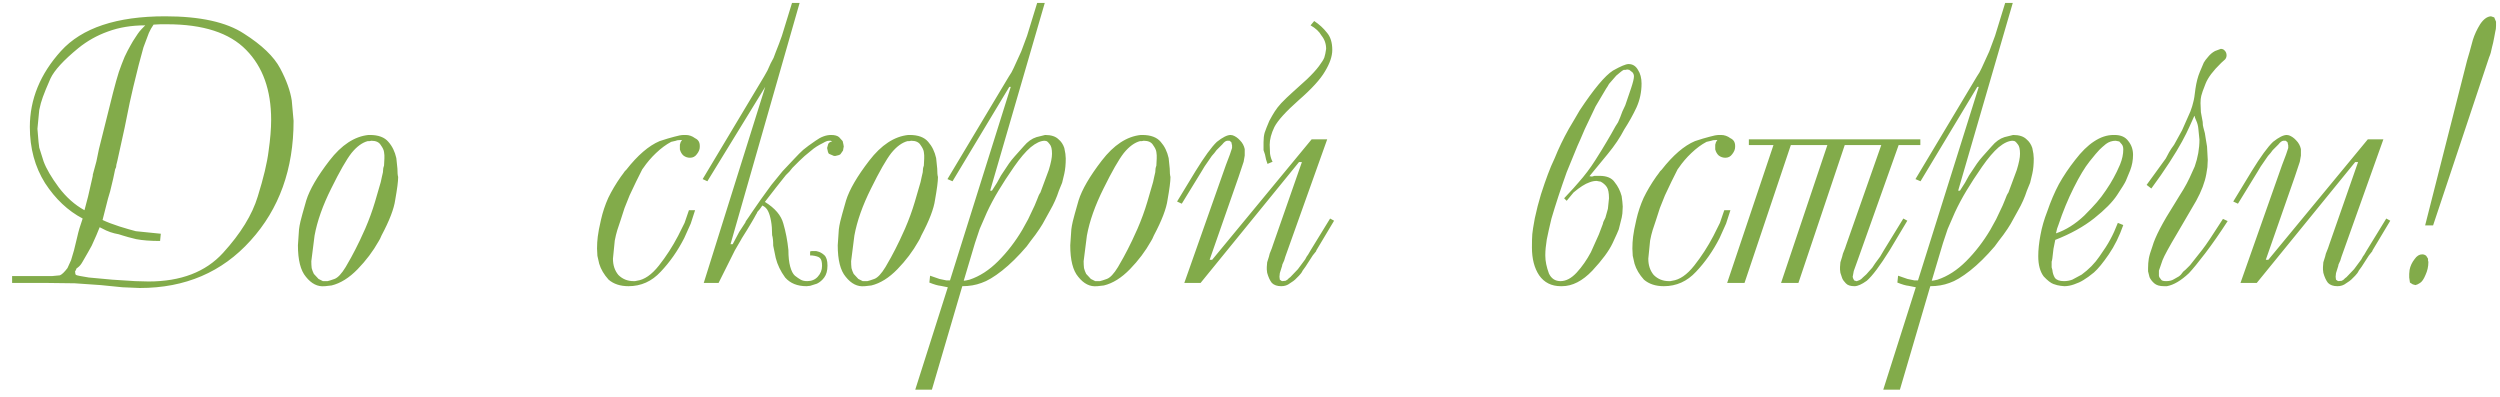 <?xml version="1.0" encoding="UTF-8"?> <svg xmlns="http://www.w3.org/2000/svg" width="315" height="50" viewBox="0 0 315 50" fill="none"><path d="M1.526 34.783H6.449H6.586L7.543 34.692C7.786 34.601 8.106 34.297 8.501 33.781L8.956 32.778L9.321 31.547L9.731 29.86C9.883 29.161 10.111 28.386 10.415 27.535C8.561 26.563 6.981 25.074 5.674 23.068C4.398 21.032 3.76 18.677 3.76 16.003C3.76 12.508 5.067 9.317 7.68 6.43C10.324 3.513 14.7 2.054 20.808 2.054C25.215 2.054 28.527 2.783 30.746 4.242C32.995 5.67 34.514 7.129 35.304 8.618C36.094 10.107 36.58 11.46 36.763 12.675L36.991 15.228C36.991 21.306 35.182 26.335 31.566 30.316C27.98 34.297 23.331 36.288 17.617 36.288L15.429 36.196L12.694 35.923L9.412 35.695L5.766 35.649H1.526V34.783ZM20.17 30.362C18.955 30.362 17.952 30.286 17.162 30.134C16.402 29.951 15.84 29.799 15.475 29.678C15.141 29.556 14.791 29.465 14.427 29.404C14.062 29.313 13.712 29.192 13.378 29.04L12.558 28.63L12.147 29.632L11.555 30.954L11.327 31.364L11.099 31.775L10.415 32.96C10.233 33.294 10.035 33.537 9.823 33.689L9.64 33.826L9.549 34.054L9.458 34.191L9.503 34.555L9.595 34.647C9.686 34.707 10.218 34.814 11.19 34.966L14.153 35.239L17.025 35.422L18.712 35.467C22.784 35.467 25.914 34.267 28.102 31.866C30.32 29.435 31.779 27.064 32.478 24.755C33.207 22.415 33.663 20.5 33.845 19.011C34.058 17.522 34.164 16.215 34.164 15.091C34.164 11.353 33.116 8.421 31.019 6.293C28.922 4.136 25.595 3.057 21.036 3.057H20.216L19.35 3.102L19.031 3.604L18.757 4.151L18.073 5.974L17.481 8.162L16.797 10.943L16.341 12.949L15.703 16.094L14.791 20.242L14.655 20.789C14.655 21.002 14.609 21.169 14.518 21.29C14.335 22.202 14.184 22.886 14.062 23.342C13.971 23.798 13.819 24.36 13.606 25.028L12.922 27.718C13.5 27.991 14.214 28.265 15.065 28.538C15.946 28.812 16.63 29.009 17.116 29.131L20.261 29.45L20.17 30.362ZM9.868 6.065C8.014 7.585 6.844 8.861 6.358 9.894C5.902 10.928 5.583 11.703 5.401 12.219C5.219 12.705 5.067 13.252 4.945 13.86L4.717 16.231L4.854 17.872C4.884 18.145 4.915 18.388 4.945 18.601C5.006 18.814 5.188 19.391 5.492 20.333C5.826 21.245 6.465 22.339 7.407 23.615C8.349 24.861 9.428 25.819 10.643 26.487L11.099 24.755L11.691 22.157V22.02L12.147 20.333L12.466 18.783L14.244 11.672C14.518 10.609 14.761 9.742 14.974 9.074C15.217 8.375 15.46 7.737 15.703 7.159C15.976 6.582 16.22 6.111 16.432 5.746C16.645 5.351 16.858 5.002 17.07 4.698C17.283 4.364 17.45 4.12 17.572 3.969C17.693 3.817 17.936 3.558 18.301 3.194C16.569 3.194 15.004 3.452 13.606 3.969C12.239 4.455 10.993 5.154 9.868 6.065ZM38.542 34.874C37.873 34.084 37.539 32.762 37.539 30.909L37.676 28.903C37.706 28.63 37.767 28.295 37.858 27.9C37.95 27.505 38.193 26.624 38.588 25.256C39.013 23.889 39.986 22.217 41.505 20.242C43.025 18.267 44.666 17.188 46.428 17.006H46.61C47.674 17.006 48.449 17.294 48.935 17.872C49.421 18.419 49.756 19.102 49.938 19.923L50.075 21.245C50.075 21.731 50.105 22.081 50.166 22.293V22.339C50.166 22.855 50.044 23.798 49.801 25.165C49.649 26.29 49.072 27.794 48.069 29.678L47.887 30.088L47.704 30.407C47.005 31.653 46.124 32.823 45.061 33.917C43.997 35.011 42.903 35.695 41.779 35.968L41.368 36.014L40.958 36.06H40.912C40.031 36.151 39.241 35.756 38.542 34.874ZM41.277 35.422C41.429 35.391 41.718 35.3 42.143 35.148C42.569 34.996 43.04 34.495 43.556 33.644C44.073 32.762 44.483 32.018 44.787 31.41C45.121 30.772 45.532 29.906 46.018 28.812C46.504 27.687 46.914 26.563 47.249 25.439L47.978 22.931L48.115 22.293L48.251 21.701C48.251 21.366 48.297 21.093 48.388 20.88L48.434 19.968V19.558L48.388 19.148C48.358 18.905 48.221 18.616 47.978 18.282C47.765 17.917 47.37 17.735 46.793 17.735L46.565 17.78H46.337C45.638 17.963 44.954 18.464 44.286 19.285C43.648 20.105 42.797 21.594 41.733 23.752C40.669 25.879 39.97 27.855 39.636 29.678L39.226 32.914C39.226 33.218 39.241 33.507 39.271 33.781C39.332 34.024 39.423 34.267 39.545 34.51L40.138 35.148L40.684 35.422H41.004H41.277ZM87.58 26.487L87.033 28.174L86.213 29.997C85.392 31.608 84.404 33.021 83.249 34.236C82.125 35.452 80.773 36.06 79.192 36.06C78.159 36.06 77.324 35.786 76.685 35.239C76.108 34.601 75.713 33.932 75.5 33.233L75.272 32.231L75.227 31.319C75.227 30.802 75.257 30.301 75.318 29.815C75.379 29.298 75.515 28.584 75.728 27.672C75.941 26.73 76.245 25.819 76.64 24.937C77.065 24.056 77.597 23.159 78.235 22.248L78.509 21.883C78.661 21.64 78.797 21.473 78.919 21.382C80.347 19.558 81.745 18.358 83.113 17.78C83.842 17.537 84.45 17.355 84.936 17.233C85.453 17.081 85.863 17.006 86.167 17.006H86.395C86.82 17.006 87.215 17.142 87.58 17.416C87.975 17.598 88.173 17.917 88.173 18.373V18.51C88.173 18.814 88.051 19.118 87.808 19.422C87.595 19.725 87.306 19.877 86.942 19.877C86.638 19.877 86.364 19.786 86.121 19.604C85.909 19.422 85.757 19.163 85.665 18.829V18.647V18.373V18.236L85.757 17.917C85.817 17.796 85.878 17.72 85.939 17.689L85.848 17.644H85.757C85.483 17.644 85.286 17.674 85.164 17.735L84.571 17.872C83.933 18.206 83.295 18.677 82.657 19.285C82.049 19.862 81.517 20.485 81.061 21.154L80.925 21.336L80.834 21.518L80.15 22.886L79.329 24.618L78.691 26.213L78.19 27.763C78.038 28.189 77.901 28.599 77.779 28.994C77.658 29.389 77.552 29.83 77.46 30.316L77.232 32.595C77.232 33.416 77.46 34.1 77.916 34.647C78.433 35.163 79.071 35.422 79.831 35.422H80.013L80.241 35.376C81.183 35.254 82.11 34.616 83.022 33.461C83.933 32.307 84.739 31.061 85.438 29.724L86.258 28.082L86.805 26.487H87.58ZM96.421 10.943L89.128 22.84L88.535 22.567L96.285 9.621L96.695 8.892L97.105 7.98L97.47 7.296L97.743 6.567L98.154 5.518L98.518 4.516L99.795 0.367H100.752L92.045 30.772H92.319L93.139 29.222L93.914 28.037L93.96 27.9L94.051 27.763L94.37 27.308L94.735 26.761L95.874 25.119L97.196 23.296L98.609 21.564L100.114 19.968C100.509 19.543 100.873 19.178 101.208 18.875C101.572 18.571 102.089 18.191 102.758 17.735C103.426 17.249 104.079 17.006 104.718 17.006C105.173 17.006 105.508 17.097 105.721 17.279L106.176 17.78L106.268 18.191L106.313 18.464L106.268 18.692L106.222 18.966L105.903 19.422C105.812 19.513 105.599 19.589 105.265 19.649H105.082L104.444 19.376C104.353 19.285 104.277 19.042 104.216 18.647L104.353 18.145C104.444 17.963 104.611 17.856 104.854 17.826L104.672 17.735H104.444C104.262 17.735 104.019 17.826 103.715 18.008C103.411 18.16 103.137 18.312 102.894 18.464C102.651 18.616 102.408 18.799 102.165 19.011L101.39 19.649L100.706 20.288L99.84 21.154C99.719 21.306 99.597 21.458 99.475 21.61C99.354 21.731 99.202 21.883 99.02 22.065L97.789 23.615L96.376 25.439C97.652 26.229 98.427 27.14 98.701 28.174C99.004 29.207 99.217 30.316 99.339 31.501C99.339 32.352 99.415 33.051 99.567 33.598C99.719 34.145 99.916 34.525 100.159 34.738C100.433 34.95 100.676 35.118 100.889 35.239C101.101 35.361 101.375 35.422 101.709 35.422C102.256 35.422 102.697 35.239 103.031 34.874C103.396 34.479 103.578 34.024 103.578 33.507C103.578 32.99 103.487 32.656 103.305 32.504C103.153 32.352 102.818 32.246 102.302 32.185H102.211H102.074V31.684L102.256 31.638H102.438H102.621H102.849L103.031 31.684C103.305 31.744 103.578 31.896 103.852 32.139C104.125 32.383 104.262 32.823 104.262 33.461C104.262 34.1 104.125 34.601 103.852 34.966C103.608 35.3 103.305 35.558 102.94 35.741L102.074 36.014L101.618 36.06C100.463 36.06 99.567 35.695 98.928 34.966C98.351 34.175 97.956 33.355 97.743 32.504L97.424 30.954C97.424 30.346 97.379 29.906 97.287 29.632C97.287 28.933 97.242 28.341 97.151 27.855C97.059 27.338 96.938 26.928 96.786 26.624C96.634 26.29 96.391 26.046 96.057 25.894L95.738 26.35L95.418 26.715L95.373 26.852L95.282 26.988L95.008 27.49L94.689 28.037L94.142 28.949L93.458 30.043L93.413 30.134L92.592 31.547L92.091 32.55L90.541 35.649H88.672L96.421 10.943ZM106.558 34.874C105.889 34.084 105.555 32.762 105.555 30.909L105.692 28.903C105.722 28.63 105.783 28.295 105.874 27.9C105.965 27.505 106.208 26.624 106.603 25.256C107.029 23.889 108.001 22.217 109.521 20.242C111.04 18.267 112.681 17.188 114.444 17.006H114.626C115.69 17.006 116.465 17.294 116.951 17.872C117.437 18.419 117.771 19.102 117.954 19.923L118.09 21.245C118.09 21.731 118.121 22.081 118.182 22.293V22.339C118.182 22.855 118.06 23.798 117.817 25.165C117.665 26.29 117.088 27.794 116.085 29.678L115.902 30.088L115.72 30.407C115.021 31.653 114.14 32.823 113.076 33.917C112.013 35.011 110.919 35.695 109.794 35.968L109.384 36.014L108.974 36.06H108.928C108.047 36.151 107.257 35.756 106.558 34.874ZM109.293 35.422C109.445 35.391 109.733 35.3 110.159 35.148C110.584 34.996 111.055 34.495 111.572 33.644C112.089 32.762 112.499 32.018 112.803 31.41C113.137 30.772 113.547 29.906 114.033 28.812C114.52 27.687 114.93 26.563 115.264 25.439L115.994 22.931L116.13 22.293L116.267 21.701C116.267 21.366 116.313 21.093 116.404 20.88L116.449 19.968V19.558L116.404 19.148C116.373 18.905 116.237 18.616 115.994 18.282C115.781 17.917 115.386 17.735 114.808 17.735L114.58 17.78H114.353C113.654 17.963 112.97 18.464 112.301 19.285C111.663 20.105 110.812 21.594 109.749 23.752C108.685 25.879 107.986 27.855 107.652 29.678L107.241 32.914C107.241 33.218 107.257 33.507 107.287 33.781C107.348 34.024 107.439 34.267 107.561 34.51L108.153 35.148L108.7 35.422H109.019H109.293ZM119.425 36.196L118.513 36.014C118.179 35.984 117.708 35.847 117.1 35.604L117.191 34.738L118.376 35.148L119.242 35.33H119.425H119.698L127.356 10.943H127.174L120.017 22.84L119.379 22.567L127.128 9.621L127.447 9.12L127.721 8.572L128.678 6.476L129.408 4.516L130.684 0.367H131.641L124.758 24.026H124.986L125.624 23.023L126.126 22.111L126.217 21.974L126.308 21.837L127.128 20.607C127.341 20.303 127.584 19.999 127.858 19.695C128.131 19.391 128.511 18.966 128.997 18.419C129.484 17.841 130.015 17.461 130.593 17.279L131.687 17.006C132.446 17.006 133.009 17.188 133.373 17.552C133.708 17.826 133.951 18.191 134.103 18.647L134.239 19.376L134.285 19.968C134.285 20.698 134.224 21.336 134.103 21.883C133.981 22.43 133.89 22.81 133.829 23.023C133.768 23.205 133.632 23.539 133.419 24.026C133.145 24.876 132.781 25.697 132.325 26.487C131.899 27.247 131.58 27.824 131.368 28.219C131.155 28.584 130.851 29.04 130.456 29.587L129.863 30.362L129.362 31.045C128.298 32.291 127.265 33.309 126.262 34.1C125.259 34.89 124.393 35.406 123.664 35.649C122.935 35.923 122.129 36.06 121.248 36.06L117.419 49.097H115.322L119.425 36.196ZM121.749 35.33L122.16 35.239C123.436 34.814 124.636 34.039 125.761 32.914C126.916 31.76 127.934 30.438 128.815 28.949L129.544 27.627L130.365 25.894L130.684 25.119C130.805 24.755 130.942 24.466 131.094 24.253L132.143 21.427C132.416 20.546 132.553 19.862 132.553 19.376C132.553 18.799 132.462 18.404 132.279 18.191C132.127 17.978 131.991 17.841 131.869 17.78L131.641 17.735C131.125 17.735 130.532 18.008 129.863 18.555C129.225 19.102 128.526 19.923 127.767 21.017C127.007 22.111 126.353 23.114 125.806 24.026C125.259 24.937 124.773 25.849 124.348 26.761C123.953 27.642 123.649 28.341 123.436 28.857C123.254 29.374 123.056 29.967 122.843 30.635L121.43 35.376L121.749 35.33ZM135.855 34.874C135.186 34.084 134.852 32.762 134.852 30.909L134.988 28.903C135.019 28.63 135.08 28.295 135.171 27.9C135.262 27.505 135.505 26.624 135.9 25.256C136.326 23.889 137.298 22.217 138.818 20.242C140.337 18.267 141.978 17.188 143.741 17.006H143.923C144.987 17.006 145.761 17.294 146.248 17.872C146.734 18.419 147.068 19.102 147.251 19.923L147.387 21.245C147.387 21.731 147.418 22.081 147.478 22.293V22.339C147.478 22.855 147.357 23.798 147.114 25.165C146.962 26.29 146.384 27.794 145.382 29.678L145.199 30.088L145.017 30.407C144.318 31.653 143.437 32.823 142.373 33.917C141.309 35.011 140.215 35.695 139.091 35.968L138.681 36.014L138.27 36.06H138.225C137.344 36.151 136.554 35.756 135.855 34.874ZM138.59 35.422C138.742 35.391 139.03 35.3 139.456 35.148C139.881 34.996 140.352 34.495 140.869 33.644C141.385 32.762 141.796 32.018 142.1 31.41C142.434 30.772 142.844 29.906 143.33 28.812C143.817 27.687 144.227 26.563 144.561 25.439L145.29 22.931L145.427 22.293L145.564 21.701C145.564 21.366 145.61 21.093 145.701 20.88L145.746 19.968V19.558L145.701 19.148C145.67 18.905 145.534 18.616 145.29 18.282C145.078 17.917 144.683 17.735 144.105 17.735L143.877 17.78H143.649C142.95 17.963 142.267 18.464 141.598 19.285C140.96 20.105 140.109 21.594 139.045 23.752C137.982 25.879 137.283 27.855 136.949 29.678L136.538 32.914C136.538 33.218 136.554 33.507 136.584 33.781C136.645 34.024 136.736 34.267 136.857 34.51L137.45 35.148L137.997 35.422H138.316H138.59ZM163.673 20.424L151.274 35.649H149.223L154.465 20.789L154.967 19.467L155.24 18.647V18.464V18.328L155.149 17.917L154.921 17.735H154.83H154.693H154.602C154.42 17.765 154.222 17.917 154.009 18.191L153.28 18.92L153.006 19.285L152.687 19.649L151.776 20.971L151.365 21.655L148.904 25.666L148.311 25.393L150.636 21.564C151.76 19.741 152.657 18.51 153.326 17.872C154.055 17.294 154.632 17.006 155.058 17.006L155.331 17.051C155.666 17.173 155.969 17.385 156.243 17.689C156.547 17.993 156.744 18.358 156.835 18.783V18.966V19.33V19.513V19.604L156.699 20.379L156.061 22.293L152.414 32.732H152.733L165.269 17.552H167.229L161.941 32.367L161.804 32.823L161.576 33.325L161.531 33.553L161.485 33.689L161.257 34.419L161.212 34.874L161.257 35.239L161.439 35.376L161.576 35.422L161.986 35.376L162.214 35.239L162.397 35.057L162.579 34.92L163.536 33.917L164.448 32.687C164.6 32.383 164.722 32.185 164.813 32.094L165.132 31.547L167.593 27.535L168.095 27.809L165.861 31.547L165.816 31.684L165.77 31.729L165.405 32.185L164.494 33.598L164.129 34.1C164.038 34.312 163.886 34.525 163.673 34.738C163.46 34.95 163.293 35.118 163.172 35.239C163.081 35.33 162.868 35.482 162.533 35.695C162.23 35.938 161.865 36.06 161.439 36.06C160.923 36.06 160.528 35.923 160.254 35.649C160.011 35.346 159.814 34.92 159.662 34.373L159.616 33.963V33.644L159.662 33.051L159.89 32.322L159.935 32.139L159.981 31.957L160.254 31.273L160.391 30.863L164.038 20.424H163.673ZM165.588 2.647C166.226 3.072 166.758 3.558 167.183 4.105C167.639 4.622 167.867 5.351 167.867 6.293C167.867 7.083 167.563 7.98 166.955 8.983C166.378 9.986 165.269 11.201 163.628 12.63C162.017 14.058 160.999 15.182 160.573 16.003C160.178 16.823 159.981 17.568 159.981 18.236L160.026 19.376C160.087 19.771 160.194 20.105 160.345 20.379L159.707 20.652L159.525 20.105L159.388 19.467L159.206 18.92V18.328V18.145V17.917C159.206 17.461 159.251 17.066 159.343 16.732C159.464 16.367 159.662 15.866 159.935 15.228C160.178 14.772 160.406 14.377 160.619 14.043C160.832 13.708 161.105 13.359 161.439 12.994L162.123 12.31L162.761 11.718L164.676 9.986C165.314 9.378 165.816 8.831 166.18 8.345C166.545 7.858 166.773 7.494 166.864 7.251C166.955 6.977 167.031 6.612 167.092 6.157C167.092 5.518 166.894 4.956 166.499 4.47C166.226 3.984 165.77 3.558 165.132 3.194L165.588 2.647ZM200.591 22.248L200.91 22.157H201.229H201.548C202.459 22.157 203.098 22.43 203.462 22.977C203.857 23.463 204.146 24.041 204.328 24.709L204.42 25.439L204.465 26.031C204.465 26.274 204.45 26.563 204.42 26.897C204.389 27.201 204.313 27.566 204.192 27.991C204.1 28.386 204.025 28.69 203.964 28.903C203.903 29.085 203.645 29.663 203.189 30.635C202.733 31.608 201.882 32.762 200.636 34.1C199.39 35.406 198.114 36.06 196.807 36.06H196.67C195.485 36.06 194.573 35.604 193.935 34.692C193.327 33.781 193.024 32.611 193.024 31.182C193.024 30.422 193.039 29.86 193.069 29.496C193.1 29.131 193.206 28.462 193.388 27.49C193.601 26.487 193.859 25.484 194.163 24.481C194.497 23.448 194.786 22.612 195.029 21.974C195.272 21.306 195.561 20.622 195.895 19.923C196.382 18.707 196.974 17.477 197.673 16.231L198.402 15L199.041 13.906C200.834 11.201 202.232 9.53 203.234 8.892C204.207 8.345 204.86 8.071 205.195 8.071C205.711 8.071 206.106 8.314 206.38 8.8C206.684 9.256 206.836 9.834 206.836 10.533C206.836 11.596 206.623 12.599 206.197 13.541C205.772 14.453 205.255 15.38 204.648 16.322C204.131 17.325 203.447 18.343 202.596 19.376L200.271 22.202L200.591 22.248ZM197.081 24.983L198.266 23.706L198.585 23.342L198.904 22.977C199.664 22.126 200.363 21.199 201.001 20.196C201.639 19.194 202.125 18.404 202.459 17.826C202.824 17.218 203.189 16.58 203.553 15.912L203.873 15.41L204.146 14.772L204.42 14.043L204.784 13.268L205.514 11.125C205.757 10.396 205.878 9.894 205.878 9.621C205.878 9.439 205.817 9.271 205.696 9.12L205.286 8.8L205.012 8.755L204.83 8.8H204.602C204.45 8.861 204.131 9.104 203.645 9.53L202.733 10.578L202.551 10.897L202.368 11.171L201.046 13.404L199.679 16.276C199.618 16.428 199.436 16.854 199.132 17.552C198.828 18.221 198.63 18.677 198.539 18.92L197.4 21.701C196.64 23.828 196.002 25.773 195.485 27.535C195.242 28.538 195.044 29.42 194.893 30.179C194.771 30.939 194.71 31.577 194.71 32.094V32.231C194.71 32.899 194.862 33.644 195.166 34.464C195.47 35.102 195.956 35.422 196.625 35.422C197.324 35.422 198.007 35.057 198.676 34.328C199.345 33.598 199.937 32.747 200.454 31.775L201.457 29.541L201.958 28.219C201.988 28.037 202.034 27.9 202.095 27.809L202.277 27.444L202.596 26.305L202.733 24.983C202.733 24.314 202.642 23.843 202.459 23.57C202.277 23.296 202.019 23.068 201.685 22.886L201.411 22.84L201.183 22.795C200.879 22.795 200.575 22.855 200.271 22.977C199.998 23.068 199.694 23.22 199.36 23.433C199.025 23.646 198.661 23.919 198.266 24.253L197.4 25.302L197.081 24.983ZM218.033 26.487L217.486 28.174L216.666 29.997C215.845 31.608 214.857 33.021 213.703 34.236C212.578 35.452 211.226 36.06 209.646 36.06C208.612 36.06 207.777 35.786 207.139 35.239C206.561 34.601 206.166 33.932 205.953 33.233L205.725 32.231L205.68 31.319C205.68 30.802 205.71 30.301 205.771 29.815C205.832 29.298 205.969 28.584 206.181 27.672C206.394 26.73 206.698 25.819 207.093 24.937C207.518 24.056 208.05 23.159 208.688 22.248L208.962 21.883C209.114 21.64 209.251 21.473 209.372 21.382C210.8 19.558 212.198 18.358 213.566 17.78C214.295 17.537 214.903 17.355 215.389 17.233C215.906 17.081 216.316 17.006 216.62 17.006H216.848C217.273 17.006 217.668 17.142 218.033 17.416C218.428 17.598 218.626 17.917 218.626 18.373V18.51C218.626 18.814 218.504 19.118 218.261 19.422C218.048 19.725 217.76 19.877 217.395 19.877C217.091 19.877 216.818 19.786 216.574 19.604C216.362 19.422 216.21 19.163 216.119 18.829V18.647V18.373V18.236L216.21 17.917C216.271 17.796 216.331 17.72 216.392 17.689L216.301 17.644H216.21C215.936 17.644 215.739 17.674 215.617 17.735L215.025 17.872C214.386 18.206 213.748 18.677 213.11 19.285C212.502 19.862 211.97 20.485 211.515 21.154L211.378 21.336L211.287 21.518L210.603 22.886L209.782 24.618L209.144 26.213L208.643 27.763C208.491 28.189 208.354 28.599 208.233 28.994C208.111 29.389 208.005 29.83 207.913 30.316L207.686 32.595C207.686 33.416 207.913 34.1 208.369 34.647C208.886 35.163 209.524 35.422 210.284 35.422H210.466L210.694 35.376C211.636 35.254 212.563 34.616 213.475 33.461C214.386 32.307 215.192 31.061 215.891 29.724L216.711 28.082L217.258 26.487H218.033ZM232.436 18.282L226.601 35.649H224.413L230.248 18.282H225.644L219.809 35.649H217.621L223.456 18.282H220.356V17.552H241.963V18.282H239.228L234.214 32.367L233.575 34.145L233.439 34.874L233.484 35.057L233.621 35.33L233.894 35.422H233.986L234.077 35.376C234.32 35.315 234.533 35.178 234.715 34.966C235.049 34.692 235.308 34.434 235.49 34.191L235.9 33.735L236.265 33.188L236.903 32.322L237.359 31.547L239.82 27.535L240.322 27.809L238.088 31.547C236.873 33.492 235.915 34.768 235.216 35.376C234.578 35.832 234.062 36.06 233.667 36.06C233.15 36.06 232.785 35.938 232.572 35.695C232.36 35.482 232.208 35.27 232.117 35.057C232.025 34.814 231.95 34.586 231.889 34.373L231.843 33.963V33.644L231.889 33.051L232.117 32.322L232.162 32.139L232.208 31.957L232.481 31.273L232.618 30.863L237.04 18.282H232.436ZM241.393 36.196L240.482 36.014C240.147 35.984 239.676 35.847 239.069 35.604L239.16 34.738L240.345 35.148L241.211 35.33H241.393H241.667L249.325 10.943H249.143L241.986 22.84L241.348 22.567L249.097 9.621L249.416 9.12L249.69 8.572L250.647 6.476L251.376 4.516L252.653 0.367H253.61L246.727 24.026H246.955L247.593 23.023L248.094 22.111L248.185 21.974L248.277 21.837L249.097 20.607C249.31 20.303 249.553 19.999 249.826 19.695C250.1 19.391 250.48 18.966 250.966 18.419C251.452 17.841 251.984 17.461 252.561 17.279L253.656 17.006C254.415 17.006 254.977 17.188 255.342 17.552C255.676 17.826 255.92 18.191 256.071 18.647L256.208 19.376L256.254 19.968C256.254 20.698 256.193 21.336 256.071 21.883C255.95 22.43 255.859 22.81 255.798 23.023C255.737 23.205 255.6 23.539 255.388 24.026C255.114 24.876 254.75 25.697 254.294 26.487C253.868 27.247 253.549 27.824 253.336 28.219C253.124 28.584 252.82 29.04 252.425 29.587L251.832 30.362L251.331 31.045C250.267 32.291 249.234 33.309 248.231 34.1C247.228 34.89 246.362 35.406 245.633 35.649C244.903 35.923 244.098 36.06 243.217 36.06L239.388 49.097H237.291L241.393 36.196ZM243.718 35.33L244.128 35.239C245.405 34.814 246.605 34.039 247.73 32.914C248.884 31.76 249.902 30.438 250.784 28.949L251.513 27.627L252.334 25.894L252.653 25.119C252.774 24.755 252.911 24.466 253.063 24.253L254.111 21.427C254.385 20.546 254.522 19.862 254.522 19.376C254.522 18.799 254.43 18.404 254.248 18.191C254.096 17.978 253.959 17.841 253.838 17.78L253.61 17.735C253.093 17.735 252.501 18.008 251.832 18.555C251.194 19.102 250.495 19.923 249.735 21.017C248.976 22.111 248.322 23.114 247.775 24.026C247.228 24.937 246.742 25.849 246.316 26.761C245.921 27.642 245.618 28.341 245.405 28.857C245.222 29.374 245.025 29.967 244.812 30.635L243.399 35.376L243.718 35.33ZM267.533 28.356C267.046 29.754 266.439 30.985 265.709 32.048C264.98 33.112 264.357 33.872 263.84 34.328C263.324 34.753 262.883 35.072 262.518 35.285C262.184 35.498 261.789 35.68 261.333 35.832C260.908 35.984 260.498 36.06 260.102 36.06L259.647 36.014C259.373 35.984 259.069 35.908 258.735 35.786C258.401 35.665 257.99 35.346 257.504 34.829C257.048 34.221 256.82 33.37 256.82 32.276C256.82 31.486 256.912 30.605 257.094 29.632C257.276 28.63 257.565 27.627 257.96 26.624C258.385 25.378 258.872 24.238 259.419 23.205C259.996 22.172 260.68 21.154 261.47 20.151C262.26 19.118 263.05 18.343 263.84 17.826C264.661 17.279 265.481 17.006 266.302 17.006H266.439C267.229 17.006 267.806 17.264 268.171 17.78C268.566 18.267 268.763 18.844 268.763 19.513C268.763 20.181 268.642 20.835 268.399 21.473C268.156 22.081 267.973 22.521 267.852 22.795C267.73 23.068 267.366 23.661 266.758 24.573C266.18 25.454 265.223 26.426 263.886 27.49C262.549 28.553 260.908 29.465 258.963 30.225L258.735 31.364L258.598 32.55C258.568 32.762 258.537 32.899 258.507 32.96V33.325V33.689L258.598 34.008C258.629 34.373 258.735 34.707 258.917 35.011C259.13 35.285 259.51 35.422 260.057 35.422C260.422 35.422 260.771 35.361 261.105 35.239L262.291 34.601C263.202 33.932 263.947 33.173 264.524 32.322C265.132 31.471 265.588 30.757 265.892 30.179C266.226 29.572 266.545 28.873 266.849 28.082L267.533 28.356ZM262.61 27.171C263.309 26.472 263.84 25.91 264.205 25.484C264.6 25.028 264.98 24.527 265.345 23.98C265.74 23.402 266.059 22.886 266.302 22.43C266.575 21.944 266.849 21.382 267.122 20.743C267.396 20.075 267.533 19.437 267.533 18.829C267.533 18.555 267.472 18.343 267.35 18.191L267.031 17.826L266.803 17.78L266.575 17.735C266.12 17.735 265.709 17.872 265.345 18.145C265.01 18.419 264.737 18.662 264.524 18.875C264.311 19.087 263.901 19.573 263.293 20.333C262.686 21.093 262.017 22.202 261.288 23.661C260.558 25.119 259.92 26.669 259.373 28.31L259.191 28.812L259.054 29.404C260.3 28.979 261.485 28.234 262.61 27.171ZM280.685 27.855C279.682 29.404 278.74 30.757 277.859 31.912C276.978 33.066 276.294 33.902 275.808 34.419C274.805 35.361 273.878 35.908 273.027 36.06H272.845H272.662C272.115 36.06 271.705 35.938 271.432 35.695C271.158 35.452 270.961 35.194 270.839 34.92L270.657 34.191V33.781C270.657 33.355 270.687 32.96 270.748 32.595C270.809 32.231 270.961 31.714 271.204 31.045C271.538 29.86 272.48 28.052 274.03 25.621L274.531 24.8L275.124 23.843C275.397 23.387 275.656 22.901 275.899 22.384C276.142 21.837 276.355 21.366 276.537 20.971C276.932 19.847 277.13 18.723 277.13 17.598L276.993 16.231C276.963 15.866 276.871 15.517 276.719 15.182L276.583 14.863C276.552 14.711 276.522 14.62 276.491 14.59C276.309 15.015 276.096 15.486 275.853 16.003C275.641 16.489 275.337 17.097 274.942 17.826C274.547 18.555 274.015 19.437 273.346 20.47C272.678 21.503 271.918 22.597 271.067 23.752L270.474 23.296L271.568 21.792L272.89 19.968C273.042 19.695 273.179 19.437 273.301 19.194C273.453 18.92 273.665 18.601 273.939 18.236L274.942 16.413L275.99 14.043C276.172 13.556 276.294 13.161 276.355 12.857C276.446 12.553 276.537 11.991 276.628 11.171C276.75 10.35 276.932 9.651 277.175 9.074C277.418 8.497 277.585 8.101 277.677 7.889C277.798 7.676 277.981 7.433 278.224 7.159C278.467 6.855 278.755 6.612 279.09 6.43L279.819 6.157C280.032 6.157 280.199 6.233 280.321 6.384C280.472 6.536 280.548 6.734 280.548 6.977C280.548 7.159 280.488 7.327 280.366 7.478L279.91 7.889L279.819 7.98C278.847 8.922 278.208 9.773 277.905 10.533C277.601 11.292 277.418 11.809 277.358 12.082C277.297 12.326 277.266 12.63 277.266 12.994L277.312 14.134L277.54 15.364C277.54 15.668 277.57 15.912 277.631 16.094L277.813 16.778L277.95 17.644L278.087 18.464L278.133 19.33L278.178 20.151L278.133 21.062L277.996 21.929C277.813 22.962 277.388 24.086 276.719 25.302L274.349 29.359C273.316 31.091 272.693 32.231 272.48 32.778L272.024 34.1V34.373V34.555V34.738L272.07 34.92L272.343 35.285C272.434 35.376 272.632 35.422 272.936 35.422C273.331 35.422 273.65 35.346 273.893 35.194C274.136 35.042 274.349 34.92 274.531 34.829C274.714 34.707 274.896 34.51 275.078 34.236L275.397 33.963L275.717 33.644L275.808 33.553L275.899 33.461L275.944 33.416L277.494 31.456C277.95 30.878 278.816 29.587 280.093 27.581L280.685 27.855ZM296.751 20.424L284.352 35.649H282.301L287.543 20.789L288.045 19.467L288.318 18.647V18.464V18.328L288.227 17.917L287.999 17.735H287.908H287.771H287.68C287.498 17.765 287.3 17.917 287.087 18.191L286.358 18.92L286.085 19.285L285.765 19.649L284.854 20.971L284.444 21.655L281.982 25.666L281.389 25.393L283.714 21.564C284.839 19.741 285.735 18.51 286.404 17.872C287.133 17.294 287.71 17.006 288.136 17.006L288.409 17.051C288.744 17.173 289.048 17.385 289.321 17.689C289.625 17.993 289.822 18.358 289.914 18.783V18.966V19.33V19.513V19.604L289.777 20.379L289.139 22.293L285.492 32.732H285.811L298.347 17.552H300.307L295.019 32.367L294.882 32.823L294.654 33.325L294.609 33.553L294.563 33.689L294.335 34.419L294.29 34.874L294.335 35.239L294.518 35.376L294.654 35.422L295.065 35.376L295.293 35.239L295.475 35.057L295.657 34.92L296.614 33.917L297.526 32.687C297.678 32.383 297.8 32.185 297.891 32.094L298.21 31.547L300.671 27.535L301.173 27.809L298.939 31.547L298.894 31.684L298.848 31.729L298.483 32.185L297.572 33.598L297.207 34.1C297.116 34.312 296.964 34.525 296.751 34.738C296.538 34.95 296.371 35.118 296.25 35.239C296.159 35.33 295.946 35.482 295.612 35.695C295.308 35.938 294.943 36.06 294.518 36.06C294.001 36.06 293.606 35.923 293.332 35.649C293.089 35.346 292.892 34.92 292.74 34.373L292.694 33.963V33.644L292.74 33.051L292.968 32.322L293.013 32.139L293.059 31.957L293.332 31.273L293.469 30.863L297.116 20.424H296.751ZM304.244 32.641C304.518 32.246 304.837 32.048 305.201 32.048C305.384 32.048 305.551 32.109 305.703 32.231L305.931 32.595V32.823L305.976 33.005C305.976 33.583 305.855 34.13 305.612 34.647C305.399 35.163 305.171 35.498 304.928 35.649L304.609 35.832L304.335 35.923L304.199 35.877L304.016 35.832L303.652 35.604L303.56 34.966V34.51L303.606 34.008C303.697 33.522 303.91 33.066 304.244 32.641ZM305.566 28.402L310.854 7.615L311.173 6.521L311.583 5.017C311.796 4.348 312.1 3.695 312.495 3.057C312.92 2.419 313.376 2.084 313.862 2.054L314.273 2.191L314.501 2.738V2.92V3.057V3.239C314.501 3.543 314.47 3.786 314.409 3.969L314.273 4.698L314.136 5.382L313.999 5.929C313.908 6.445 313.786 6.871 313.634 7.205L313.452 7.752L306.569 28.402H305.566Z" fill="#82AB4A"></path></svg> 